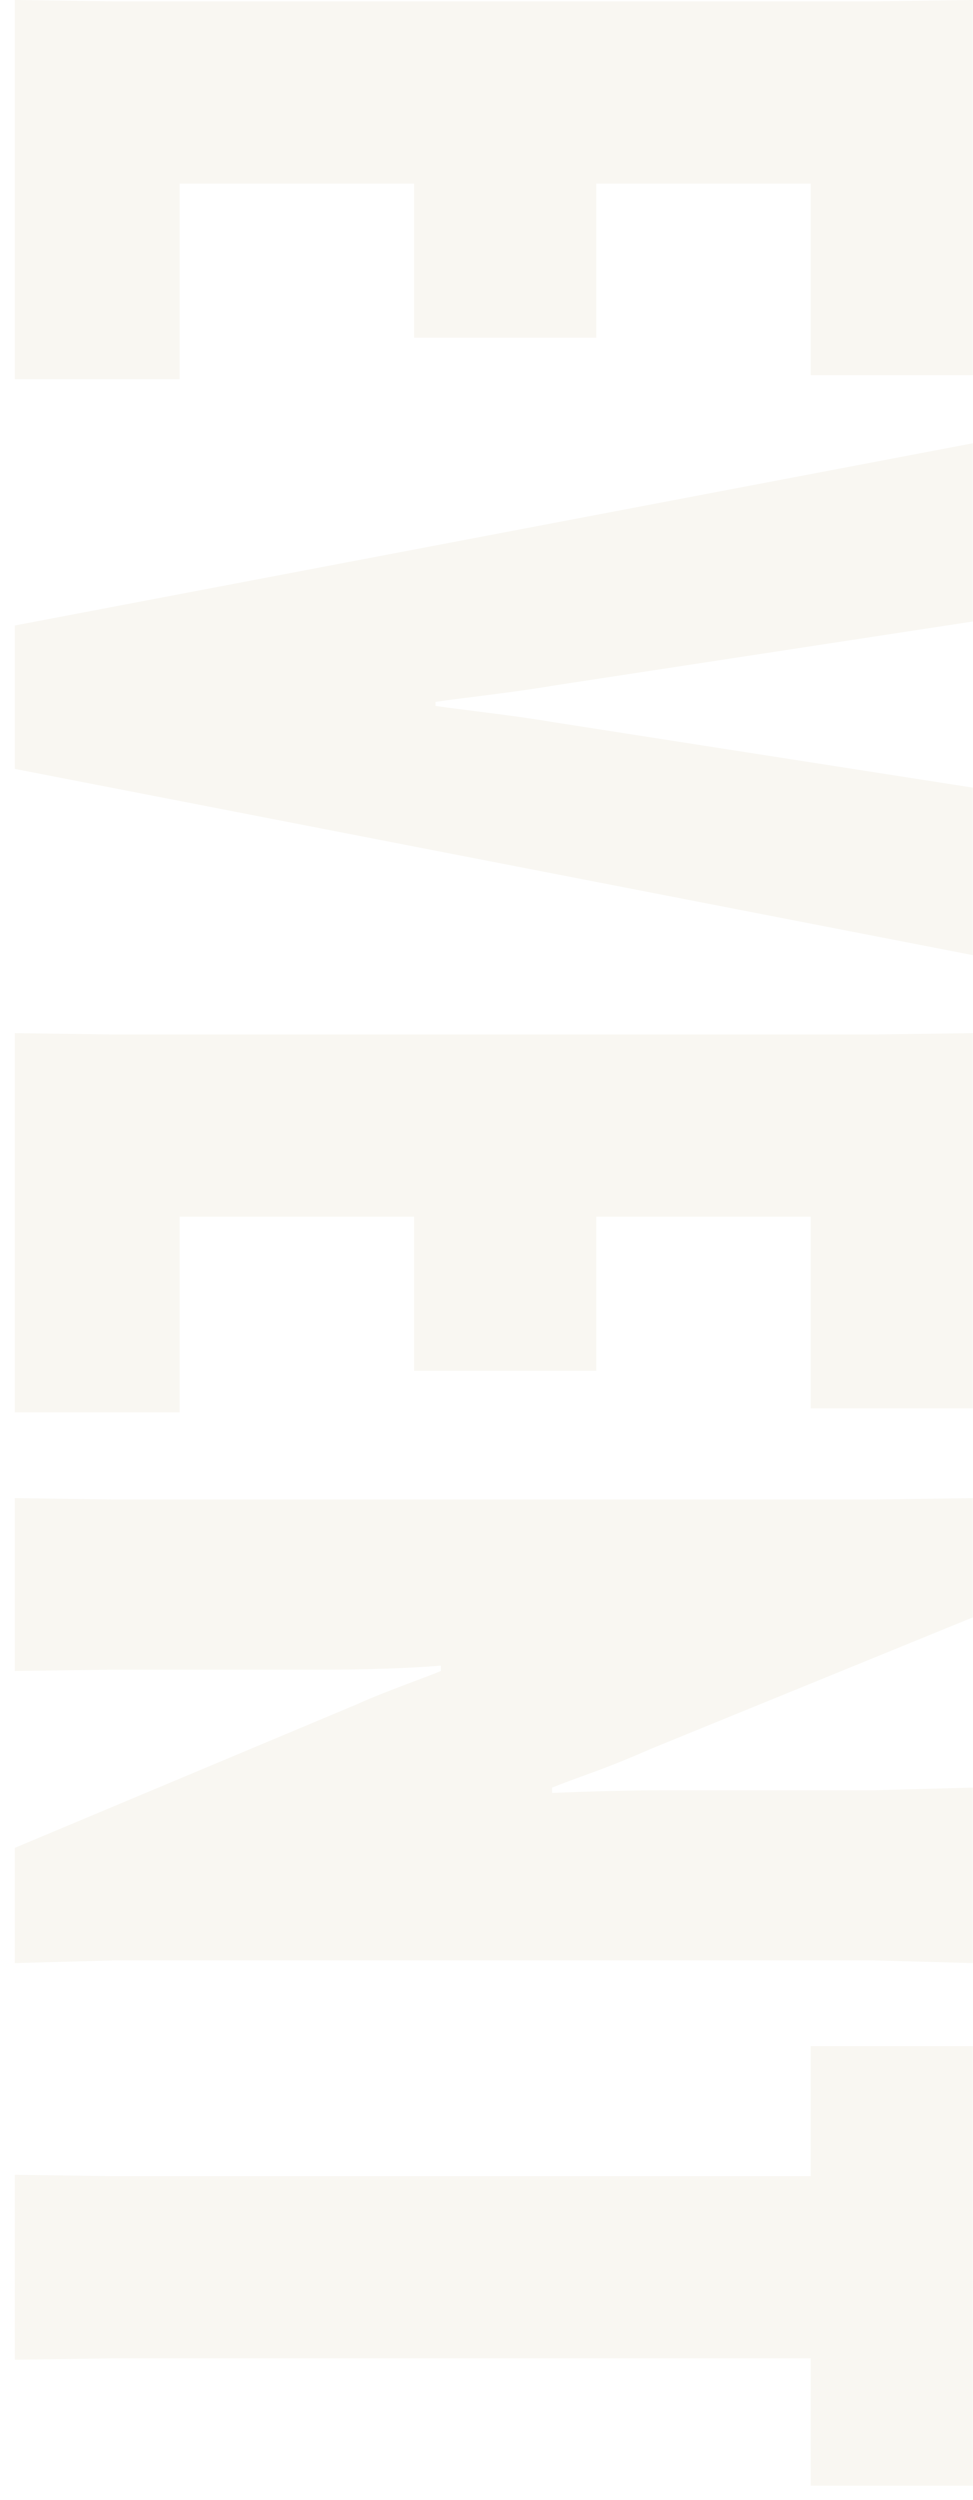 <svg width="65" height="167" viewBox="0 0 65 167" fill="none" xmlns="http://www.w3.org/2000/svg">
<g opacity="0.1">
<path d="M27.662 12.263L11.998 12.263V25.331H0.988V0L7.522 0.09L58.453 0.09L64.988 0V25.063H54.157V12.263L39.835 12.263V22.557L27.662 22.557V12.263Z" fill="#BDAF7A"/>
<path d="M64.988 29.61V41.515L36.882 45.812C34.286 46.259 30.884 46.617 29.094 46.886V47.154C30.884 47.423 34.286 47.781 36.882 48.228L64.988 52.614V63.803L0.988 51.361V41.783L64.988 29.61Z" fill="#BDAF7A"/>
<path d="M27.662 81.275H11.998V94.344H0.988V69.012L7.522 69.102H58.453L64.988 69.012V94.075H54.157V81.275H39.835V91.569H27.662V81.275Z" fill="#BDAF7A"/>
<path d="M7.522 100.163H58.453L64.988 100.073V108.04L43.505 116.812C40.014 118.334 39.388 118.423 36.882 119.408V119.766C39.03 119.676 42.163 119.587 44.4 119.587H58.453L64.988 119.408V131.134L58.453 130.955H7.522L0.988 131.134V123.436L23.813 113.858C25.782 112.963 28.646 111.978 29.452 111.62V111.262C27.393 111.441 24.261 111.531 21.933 111.531H7.522L0.988 111.62V100.073L7.522 100.163Z" fill="#BDAF7A"/>
<path d="M54.157 157.538H7.522L0.988 157.627V145.275L7.522 145.364H54.157V136.682H64.988V166.041H54.157V157.538Z" fill="#BDAF7A"/>
</g>
</svg>
